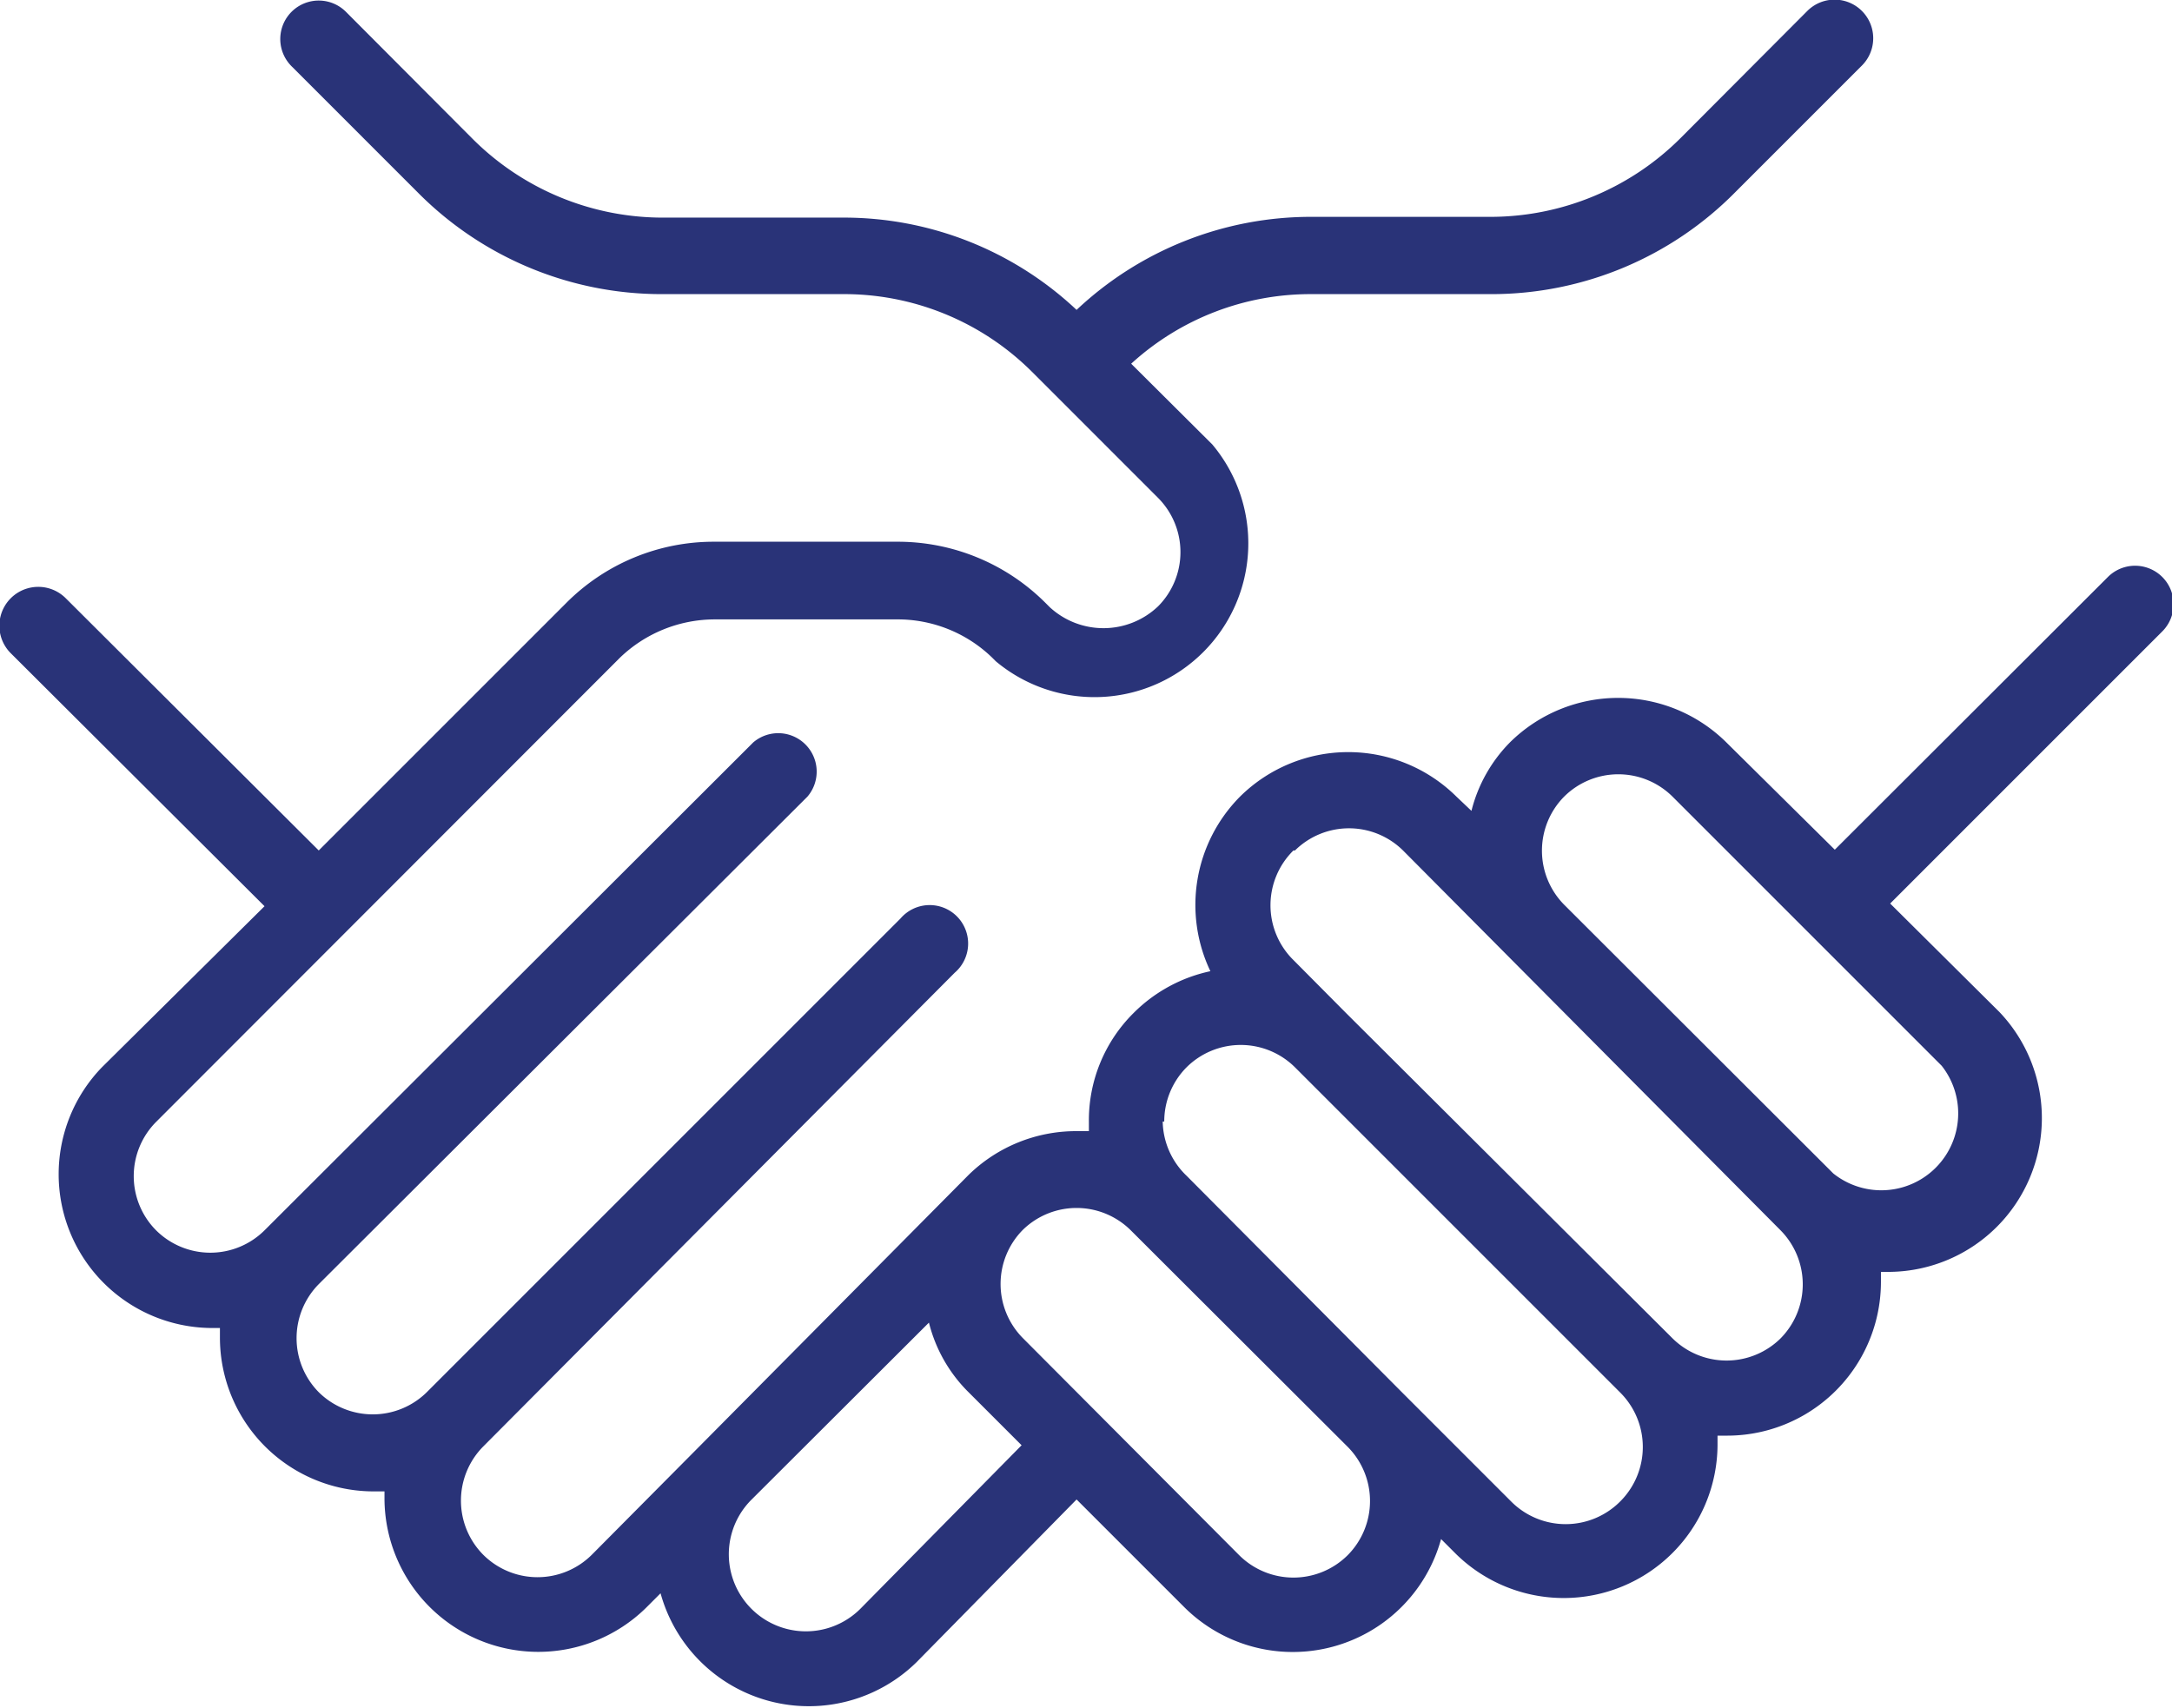 <svg xmlns="http://www.w3.org/2000/svg" viewBox="0 0 56.49 44.43"><defs><style>.cls-1{fill:#293378;}</style></defs><g id="Capa_2" data-name="Capa 2"><g id="Gràfica"><path class="cls-1" d="M27.3,15.79l-.1-.1a5.43,5.43,0,0,0-3.88-1.6H18.59a5.41,5.41,0,0,0-3.87,1.6L8.29,22.12,1.7,15.55A1,1,0,0,0,.29,17h0l6.59,6.57L2.65,27.76a4,4,0,0,0,2.82,6.78h.25v.25a4,4,0,0,0,4,4H10V39a4,4,0,0,0,6.8,2.82l.38-.38a4,4,0,0,0,6.66,1.79L28,39l2.82,2.82a4,4,0,0,0,6.66-1.79l.38.38a4,4,0,0,0,6.81-2.82v-.25h.25a4,4,0,0,0,4-4v-.26h.26A4,4,0,0,0,52,26.32L49.16,23.5l7.07-7.07A1,1,0,0,0,54.83,15l-7.11,7.1L44.9,19.31a4,4,0,0,0-5.63,0h0a3.87,3.87,0,0,0-1,1.78l-.39-.37a4,4,0,0,0-5.63,0h0a4,4,0,0,0-.77,4.54,4,4,0,0,0-2,1.09h0a3.93,3.93,0,0,0-1.16,2.82v.25H28a4,4,0,0,0-2.81,1.14h0l-7,7.06h0l-2.8,2.82a2,2,0,0,1-2.82,0,2,2,0,0,1,0-2.82h0L24.83,25.3a1,1,0,1,0-1.41-1.41L11.1,36.21a2,2,0,0,1-2.81,0,2,2,0,0,1,0-2.81h0L21,20.72a1,1,0,0,0-1.41-1.41L6.88,32a2,2,0,0,1-2.82,0,2,2,0,0,1,0-2.82h0L16.12,17.11a3.56,3.56,0,0,1,2.47-1h4.73a3.53,3.53,0,0,1,2.49,1l.09.09a4,4,0,0,0,5.63-5.64l-2.11-2.1a6.91,6.91,0,0,1,4.7-1.81h4.67A8.91,8.91,0,0,0,45.13,5l3.3-3.3A1,1,0,0,0,47,.29h0l-3.29,3.3A7,7,0,0,1,38.8,5.64H34.12A8.89,8.89,0,0,0,28,8.06a8.83,8.83,0,0,0-6.11-2.4H17.22a7,7,0,0,1-4.93-2.05L9,.31A1,1,0,0,0,7.58,1.72h0L10.86,5a8.93,8.93,0,0,0,6.36,2.65h4.67a6.92,6.92,0,0,1,4.93,2l3.3,3.3a2,2,0,0,1,0,2.82A2.06,2.06,0,0,1,27.3,15.79ZM22.37,41.85A2,2,0,0,1,19.55,39l4.61-4.6a3.86,3.86,0,0,0,1,1.78l1.41,1.41ZM40.68,23.53a2,2,0,0,1,0-2.81h0a2,2,0,0,1,2.82,0h0l7,7a2,2,0,0,1-2.82,2.8Zm-7-1.41a2,2,0,0,1,2.81,0L46.31,32a2,2,0,0,1,0,2.81h0a2,2,0,0,1-2.81,0L35,26.34h0l-1.4-1.41A2,2,0,0,1,33.64,22.12Zm-3.4,7.05a2,2,0,0,1,.58-1.41h0a2,2,0,0,1,2.82,0h0l8.47,8.47a2,2,0,0,1,0,2.81,2,2,0,0,1-2.86,0l-2.81-2.81h0l-5.62-5.65A2,2,0,0,1,30.24,29.17ZM29.41,32l5.64,5.63a2,2,0,0,1,0,2.82,2,2,0,0,1-2.82,0L26.6,34.8a2,2,0,0,1,0-2.81h0A2,2,0,0,1,29.41,32Z"/></g></g></svg>
